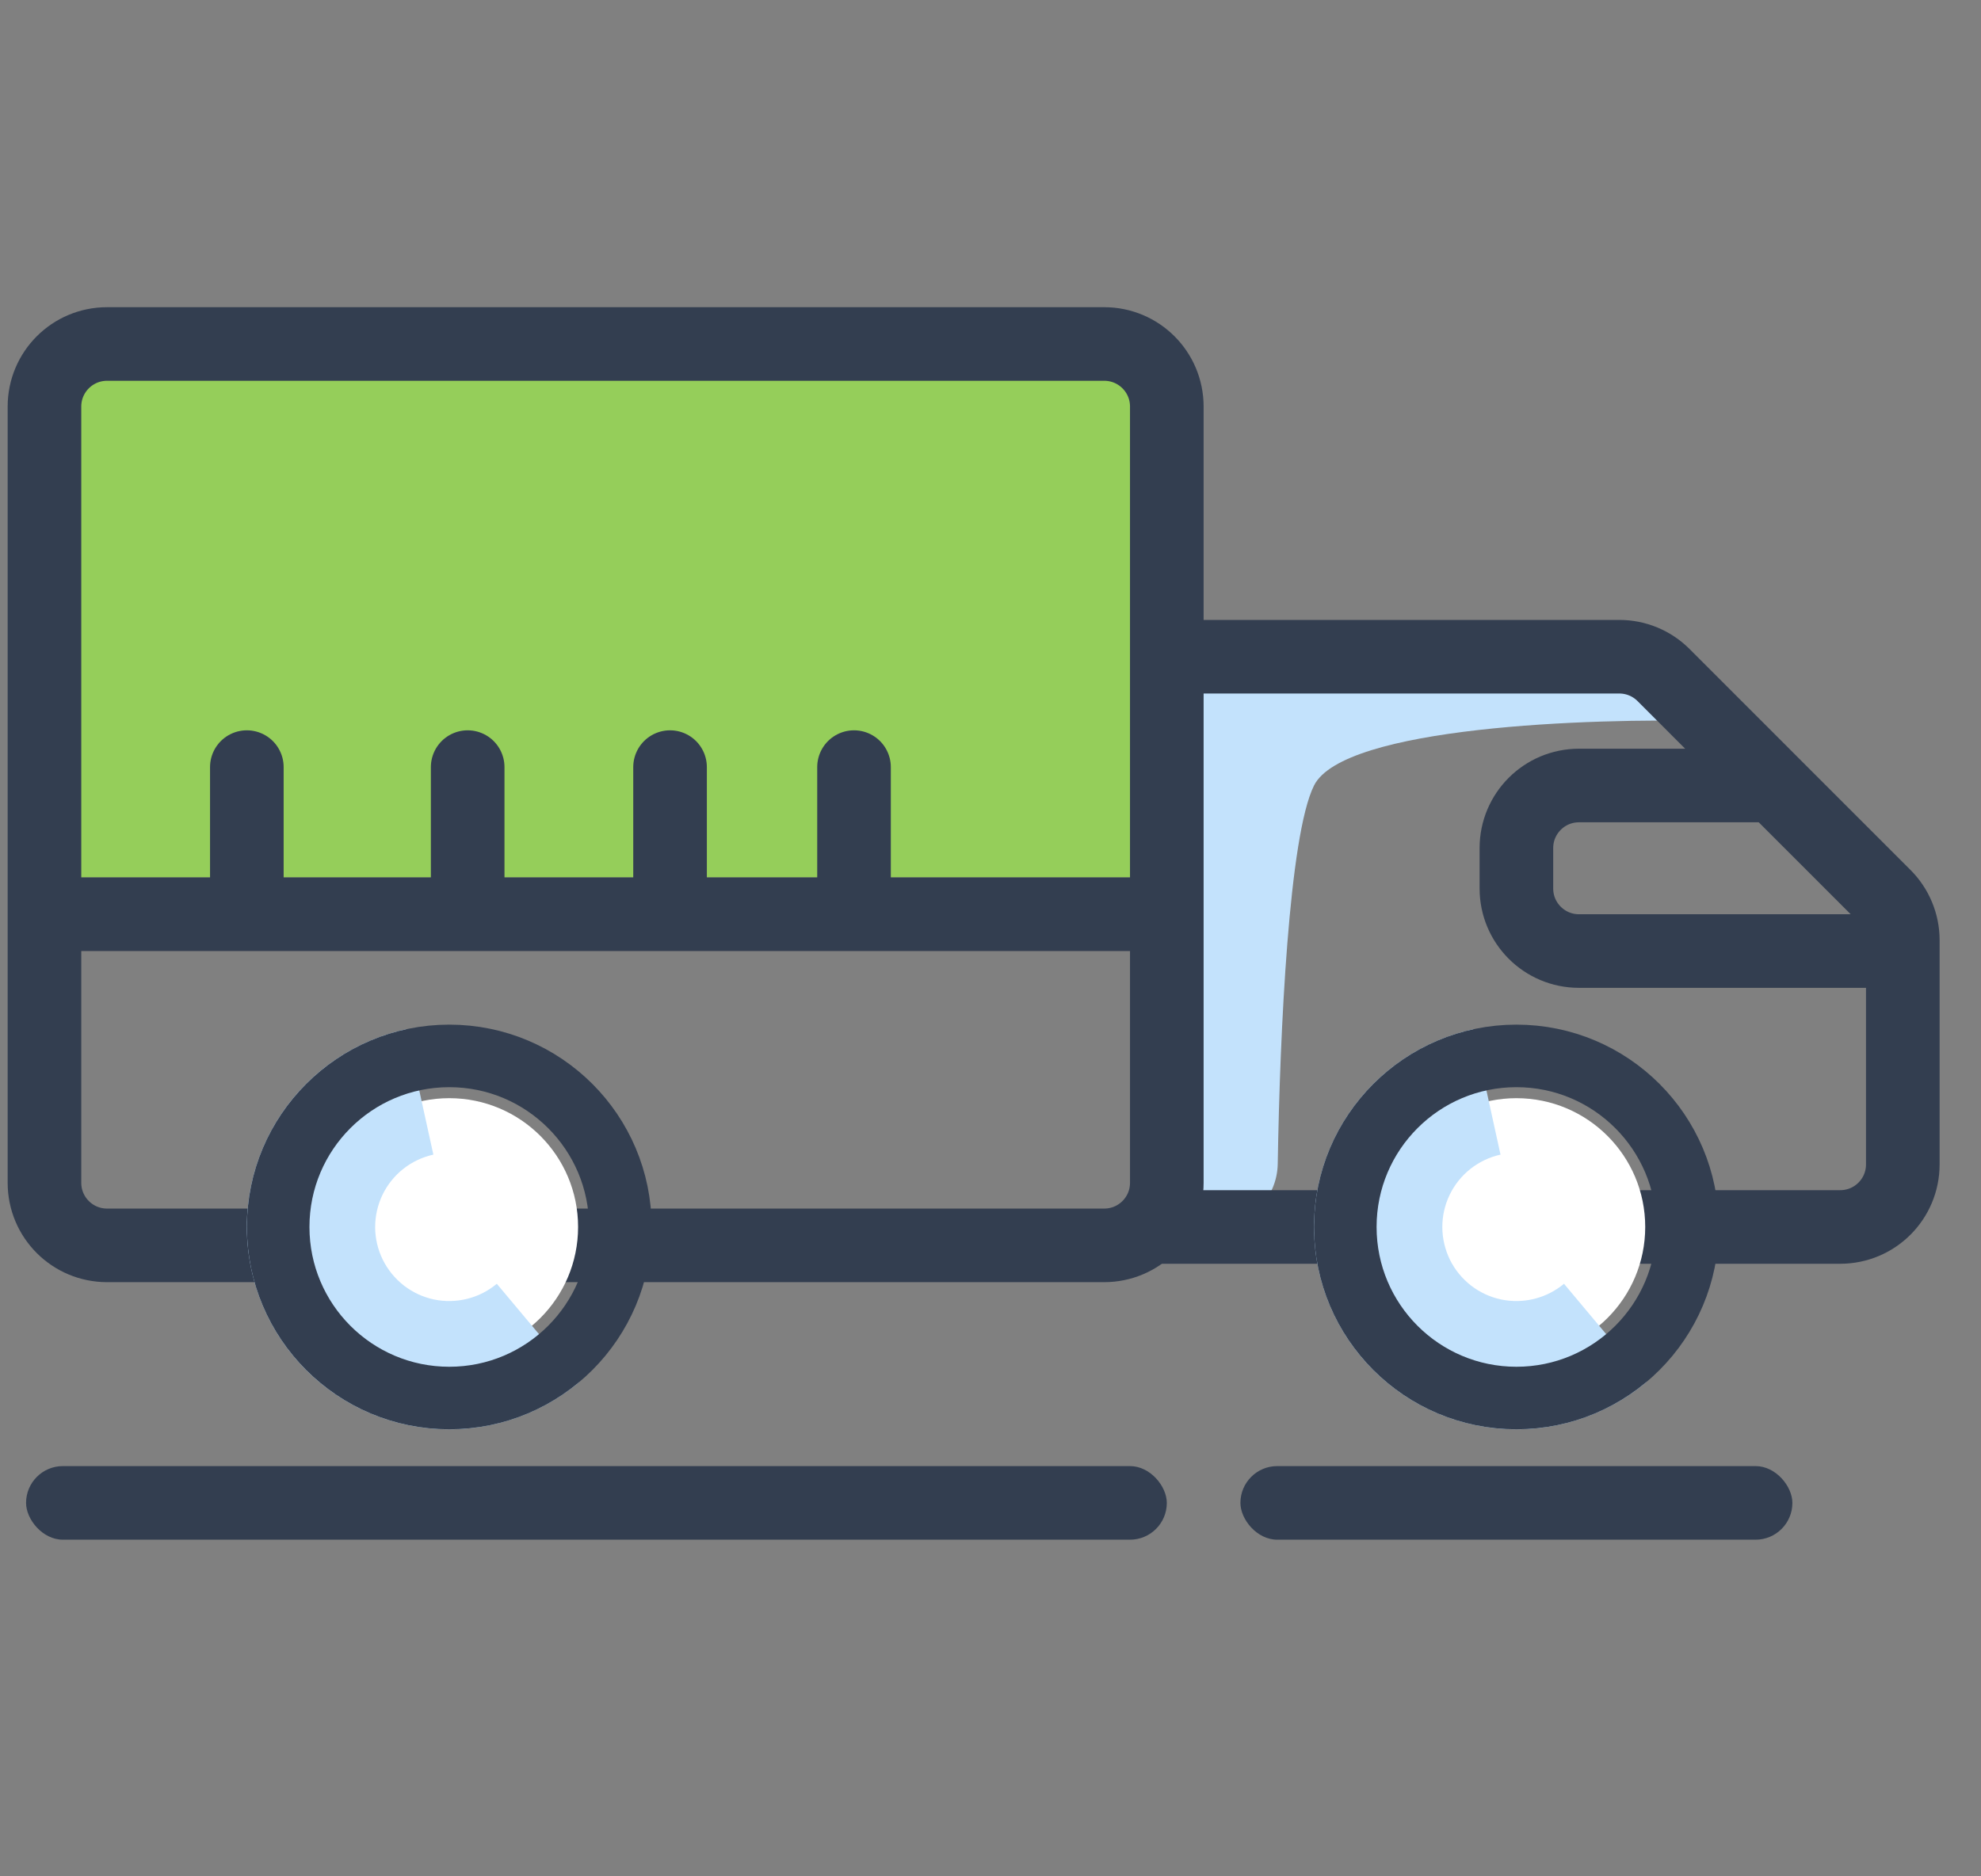 <svg width="38" height="36" viewBox="0 0 38 36" fill="none" xmlns="http://www.w3.org/2000/svg">
<rect x="0" y="0" width="38" height="36" fill="#808080" stroke="none"/>
<rect x="1.206" y="6.953" width="21.177" height="9.882" fill="#95CE5A"/>
<path d="M30.974 12.6H23.749C22.987 12.6 22.363 13.205 22.338 13.966L22.07 22.287C22.048 22.973 22.598 23.541 23.285 23.541C23.956 23.541 24.5 22.998 24.51 22.327C24.552 19.779 24.726 16.031 25.206 15.071C25.77 13.941 30.5 13.776 32.794 13.835L31.972 13.014C31.707 12.749 31.348 12.6 30.974 12.6Z" fill="#C3E2FC"/>
<path d="M0.853 17.541V7.8C0.853 7.137 1.39 6.6 2.053 6.6H21.182C21.845 6.6 22.382 7.137 22.382 7.8V17.541M0.853 17.541V22.694C0.853 23.357 1.39 23.894 2.053 23.894H21.182C21.845 23.894 22.382 23.357 22.382 22.694V17.541M0.853 17.541H4.735M22.382 17.541H16.382M4.735 17.541V14.718M4.735 17.541H8.971M8.971 17.541V14.718M8.971 17.541H12.853M12.853 17.541V14.718M12.853 17.541H16.382M16.382 17.541V14.718" stroke="#333E50" stroke-width="1.412" stroke-linecap="round" stroke-linejoin="round"/>
<circle cx="8.618" cy="23.541" r="2.471" fill="white"/>
<path d="M11.11 26.518C10.659 26.895 10.128 27.166 9.557 27.308C8.986 27.451 8.39 27.461 7.814 27.339C7.238 27.218 6.698 26.966 6.233 26.605C5.769 26.244 5.393 25.781 5.133 25.253C4.874 24.725 4.738 24.144 4.735 23.556C4.733 22.967 4.865 22.386 5.12 21.856C5.376 21.326 5.748 20.86 6.21 20.495C6.672 20.131 7.21 19.875 7.785 19.749L8.313 22.153C8.103 22.199 7.905 22.293 7.736 22.426C7.567 22.56 7.431 22.73 7.337 22.924C7.244 23.118 7.196 23.331 7.196 23.547C7.197 23.762 7.247 23.974 7.342 24.168C7.437 24.361 7.575 24.53 7.745 24.663C7.915 24.795 8.113 24.887 8.323 24.932C8.534 24.976 8.752 24.972 8.961 24.92C9.171 24.868 9.365 24.769 9.53 24.631L11.11 26.518Z" fill="#C3E2FC"/>
<circle cx="8.618" cy="23.541" r="3.282" stroke="#333E50" stroke-width="1.2"/>
<path d="M22.382 12.6H31.062C31.38 12.6 31.685 12.726 31.91 12.951L34.029 15.071M22.029 23.541H35.3C35.963 23.541 36.5 23.004 36.5 22.341V18.247M34.029 15.071L36.148 17.19C36.373 17.415 36.5 17.72 36.5 18.038V18.247M34.029 15.071H30.288C29.625 15.071 29.088 15.608 29.088 16.271V17.047C29.088 17.71 29.625 18.247 30.288 18.247H36.5" stroke="#333E50" stroke-width="1.412"/>
<circle cx="29.088" cy="23.541" r="2.471" fill="white"/>
<path d="M31.581 26.518C31.13 26.895 30.598 27.166 30.027 27.308C29.456 27.451 28.86 27.461 28.285 27.339C27.709 27.218 27.168 26.966 26.704 26.605C26.239 26.244 25.863 25.781 25.604 25.253C25.344 24.725 25.208 24.144 25.206 23.556C25.204 22.967 25.335 22.386 25.591 21.856C25.846 21.326 26.219 20.86 26.681 20.495C27.142 20.131 27.681 19.875 28.256 19.749L28.783 22.153C28.573 22.199 28.376 22.293 28.207 22.426C28.038 22.56 27.901 22.73 27.808 22.924C27.714 23.118 27.666 23.331 27.667 23.547C27.668 23.762 27.718 23.974 27.812 24.168C27.907 24.361 28.045 24.53 28.215 24.663C28.385 24.795 28.583 24.887 28.794 24.932C29.005 24.976 29.223 24.972 29.432 24.92C29.641 24.868 29.835 24.769 30.001 24.631L31.581 26.518Z" fill="#C3E2FC"/>
<circle cx="29.088" cy="23.541" r="3.282" stroke="#333E50" stroke-width="1.2"/>
<rect x="0.5" y="28.129" width="21.882" height="1.412" rx="0.706" fill="#333E50"/>
<rect x="23.794" y="28.129" width="10.588" height="1.412" rx="0.706" fill="#333E50"/>
</svg>
